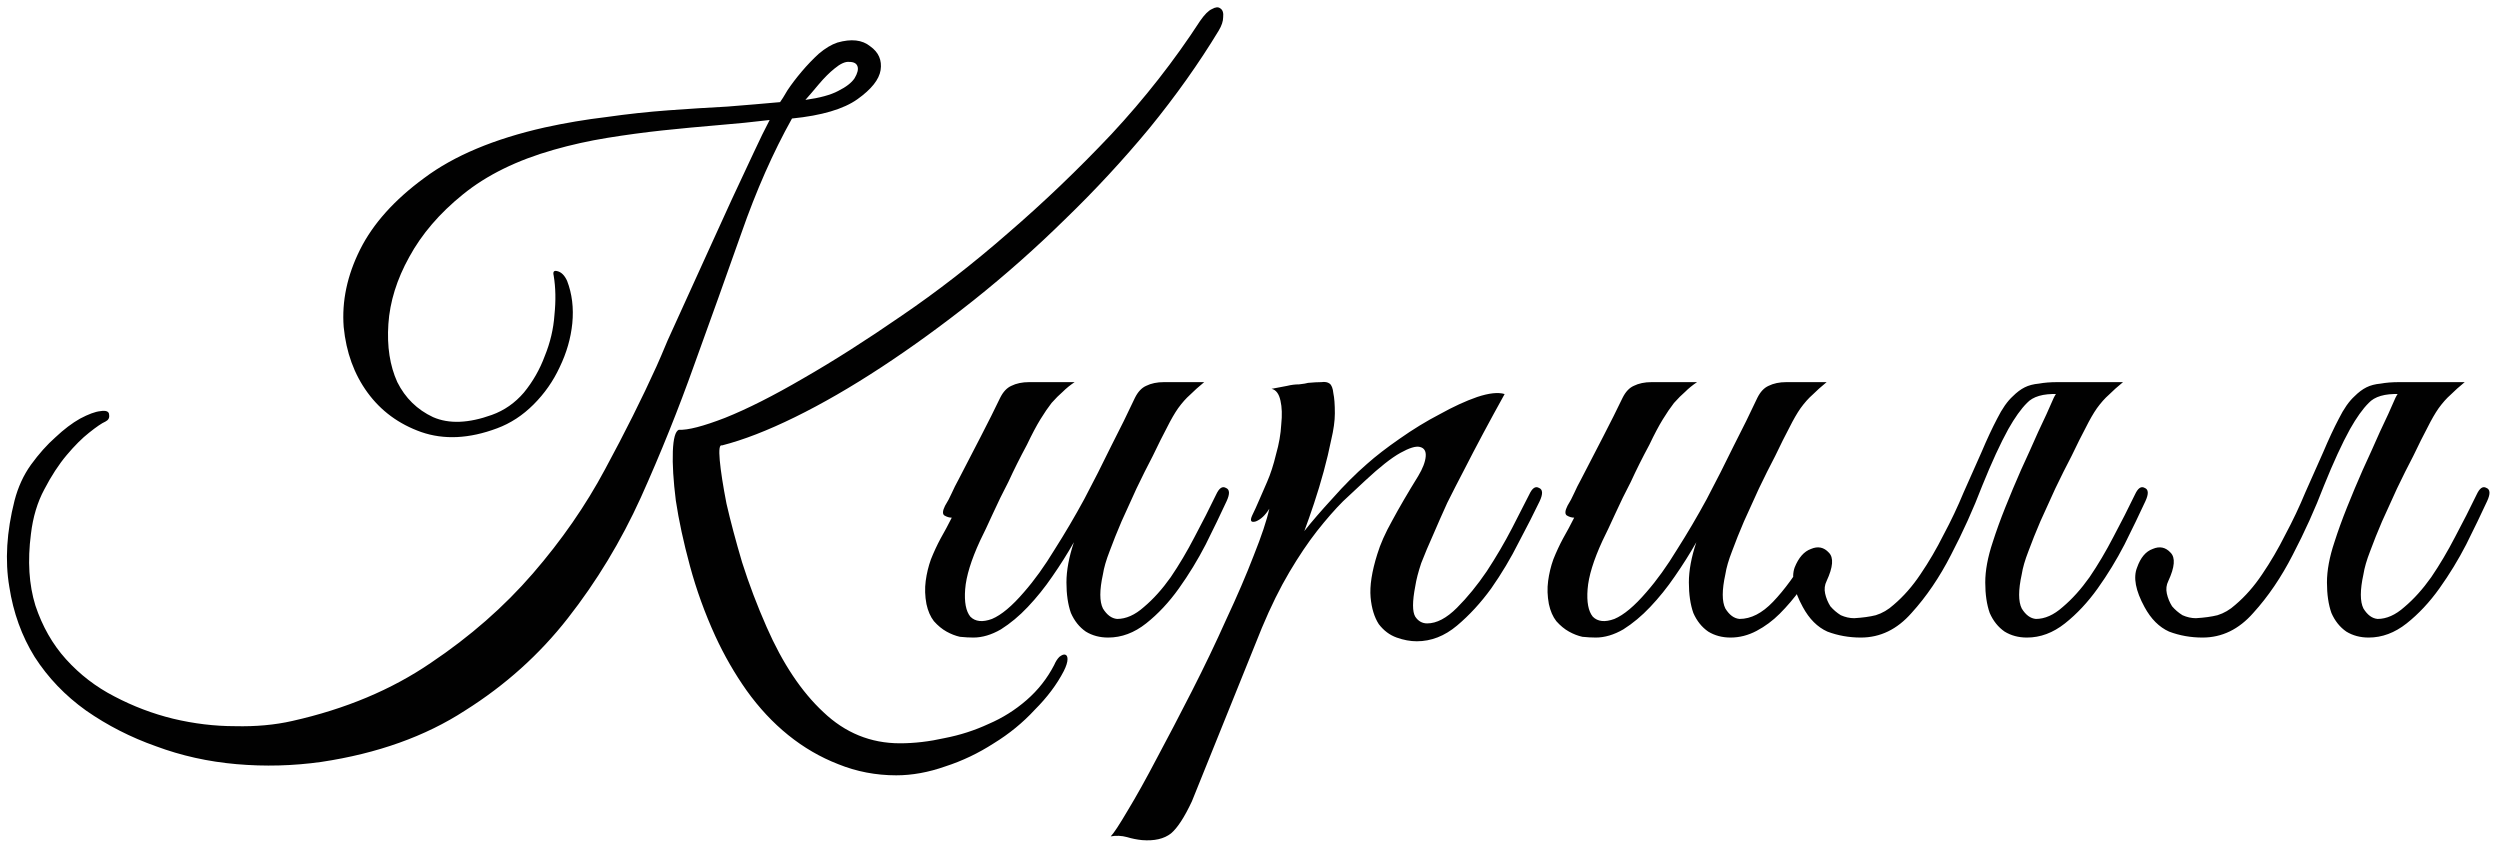 <?xml version="1.0" encoding="UTF-8"?> <svg xmlns="http://www.w3.org/2000/svg" width="235" height="80" viewBox="0 0 235 80" fill="none"><path d="M114.557 2.88C112.691 5.96 110.521 9.017 108.047 12.05C105.574 15.037 102.937 17.883 100.137 20.59C97.384 23.297 94.514 25.84 91.527 28.22C88.587 30.553 85.694 32.653 82.847 34.52C80.001 36.387 77.294 37.95 74.727 39.21C72.161 40.47 69.874 41.357 67.867 41.87C67.634 41.777 67.564 42.243 67.657 43.27C67.751 44.297 67.961 45.65 68.287 47.33C68.661 48.963 69.151 50.807 69.757 52.86C70.411 54.913 71.181 56.943 72.067 58.95C73.561 62.357 75.334 65.017 77.387 66.93C79.441 68.89 81.844 69.87 84.597 69.87C85.951 69.87 87.351 69.707 88.797 69.38C90.244 69.1 91.621 68.657 92.927 68.05C94.234 67.49 95.424 66.743 96.497 65.81C97.571 64.877 98.434 63.78 99.087 62.52C99.227 62.193 99.391 61.937 99.577 61.75C99.811 61.563 99.997 61.493 100.137 61.54C100.277 61.587 100.347 61.727 100.347 61.96C100.347 62.24 100.231 62.613 99.997 63.08C99.344 64.34 98.434 65.553 97.267 66.72C96.147 67.933 94.864 68.983 93.417 69.87C91.971 70.803 90.454 71.527 88.867 72.04C87.281 72.6 85.741 72.88 84.247 72.88C82.334 72.88 80.514 72.53 78.787 71.83C77.107 71.177 75.544 70.267 74.097 69.1C72.651 67.933 71.344 66.533 70.177 64.9C69.057 63.313 68.077 61.61 67.237 59.79C66.257 57.643 65.464 55.45 64.857 53.21C64.251 50.97 63.807 48.917 63.527 47.05C63.294 45.183 63.201 43.643 63.247 42.43C63.294 41.217 63.481 40.54 63.807 40.4C64.647 40.447 66.094 40.073 68.147 39.28C70.247 38.44 72.697 37.203 75.497 35.57C78.344 33.937 81.424 31.977 84.737 29.69C88.097 27.403 91.434 24.813 94.747 21.92C98.107 19.027 101.351 15.923 104.477 12.61C107.604 9.25 110.381 5.703 112.807 1.97C113.227 1.363 113.601 0.99 113.927 0.85C114.254 0.663 114.511 0.64 114.697 0.78C114.931 0.92 115.024 1.2 114.977 1.62C114.977 1.993 114.837 2.413 114.557 2.88ZM78.717 4C80.024 3.627 81.051 3.743 81.797 4.35C82.591 4.91 82.917 5.657 82.777 6.59C82.637 7.477 81.914 8.387 80.607 9.32C79.301 10.253 77.247 10.86 74.447 11.14C72.674 14.313 71.087 17.907 69.687 21.92C68.287 25.887 66.817 29.993 65.277 34.24C63.784 38.44 62.104 42.617 60.237 46.77C58.371 50.877 56.084 54.657 53.377 58.11C50.717 61.517 47.497 64.41 43.717 66.79C39.984 69.217 35.481 70.827 30.207 71.62C27.547 71.993 24.887 72.063 22.227 71.83C19.567 71.597 17.047 71.037 14.667 70.15C12.287 69.31 10.094 68.19 8.087 66.79C6.127 65.39 4.517 63.71 3.257 61.75C2.044 59.79 1.251 57.597 0.877 55.17C0.457 52.697 0.621 49.99 1.367 47.05C1.694 45.79 2.207 44.67 2.907 43.69C3.654 42.663 4.424 41.8 5.217 41.1C6.011 40.353 6.781 39.77 7.527 39.35C8.321 38.93 8.951 38.697 9.417 38.65C9.977 38.557 10.257 38.673 10.257 39C10.304 39.28 10.187 39.49 9.907 39.63C9.581 39.77 9.067 40.12 8.367 40.68C7.714 41.193 7.014 41.893 6.267 42.78C5.521 43.667 4.821 44.74 4.167 46C3.514 47.213 3.094 48.613 2.907 50.2C2.581 52.72 2.721 54.96 3.327 56.92C3.981 58.88 4.937 60.56 6.197 61.96C7.504 63.407 9.021 64.573 10.747 65.46C12.521 66.393 14.364 67.093 16.277 67.56C18.237 68.027 20.174 68.26 22.087 68.26C24.047 68.307 25.844 68.143 27.477 67.77C32.471 66.65 36.811 64.83 40.497 62.31C44.184 59.837 47.381 57.037 50.087 53.91C52.794 50.783 55.057 47.517 56.877 44.11C58.744 40.657 60.354 37.437 61.707 34.45C61.941 33.937 62.291 33.12 62.757 32C63.271 30.88 63.854 29.597 64.507 28.15C65.161 26.703 65.861 25.163 66.607 23.53C67.354 21.897 68.077 20.31 68.777 18.77C69.524 17.183 70.201 15.737 70.807 14.43C71.414 13.123 71.927 12.073 72.347 11.28C70.807 11.467 69.174 11.63 67.447 11.77C65.767 11.91 64.041 12.073 62.267 12.26C60.541 12.447 58.814 12.68 57.087 12.96C55.361 13.24 53.681 13.613 52.047 14.08C48.594 15.06 45.747 16.46 43.507 18.28C41.314 20.053 39.634 22.013 38.467 24.16C37.301 26.26 36.647 28.36 36.507 30.46C36.367 32.56 36.647 34.38 37.347 35.92C38.094 37.413 39.214 38.51 40.707 39.21C42.201 39.863 44.044 39.793 46.237 39C47.404 38.58 48.407 37.88 49.247 36.9C50.087 35.873 50.741 34.73 51.207 33.47C51.721 32.21 52.024 30.927 52.117 29.62C52.257 28.267 52.234 27.03 52.047 25.91C51.954 25.537 52.071 25.397 52.397 25.49C52.771 25.583 53.074 25.887 53.307 26.4C53.774 27.613 53.937 28.943 53.797 30.39C53.657 31.79 53.261 33.167 52.607 34.52C52.001 35.827 51.184 36.993 50.157 38.02C49.131 39.047 47.987 39.793 46.727 40.26C44.114 41.24 41.734 41.357 39.587 40.61C37.487 39.863 35.807 38.627 34.547 36.9C33.287 35.173 32.541 33.12 32.307 30.74C32.121 28.313 32.634 25.887 33.847 23.46C35.061 21.033 37.067 18.793 39.867 16.74C42.667 14.64 46.447 13.053 51.207 11.98C53.121 11.56 55.057 11.233 57.017 11C58.977 10.72 60.914 10.51 62.827 10.37C64.741 10.23 66.584 10.113 68.357 10.02C70.131 9.88 71.787 9.74 73.327 9.6C73.467 9.413 73.701 9.04 74.027 8.48C74.401 7.92 74.844 7.337 75.357 6.73C75.871 6.123 76.407 5.563 76.967 5.05C77.574 4.537 78.157 4.187 78.717 4ZM78.787 8.55C79.534 8.177 80.047 7.78 80.327 7.36C80.607 6.893 80.701 6.52 80.607 6.24C80.514 5.96 80.257 5.82 79.837 5.82C79.464 5.773 78.997 5.983 78.437 6.45C77.971 6.823 77.481 7.313 76.967 7.92C76.501 8.48 76.081 8.97 75.707 9.39C77.061 9.203 78.087 8.923 78.787 8.55ZM115.296 47.12C114.736 48.333 114.083 49.687 113.336 51.18C112.589 52.627 111.749 54.003 110.816 55.31C109.883 56.617 108.856 57.713 107.736 58.6C106.616 59.487 105.426 59.93 104.166 59.93C103.373 59.93 102.673 59.743 102.066 59.37C101.459 58.95 100.993 58.367 100.666 57.62C100.386 56.827 100.246 55.87 100.246 54.75C100.246 53.63 100.479 52.37 100.946 50.97C100.339 52.043 99.663 53.117 98.916 54.19C98.216 55.217 97.446 56.173 96.606 57.06C95.813 57.9 94.973 58.6 94.086 59.16C93.2 59.673 92.336 59.93 91.496 59.93C91.123 59.93 90.703 59.907 90.236 59.86C89.816 59.767 89.396 59.603 88.976 59.37C88.556 59.137 88.159 58.81 87.786 58.39C87.46 57.97 87.226 57.433 87.086 56.78C86.946 56.033 86.923 55.31 87.016 54.61C87.109 53.91 87.273 53.233 87.506 52.58C87.786 51.88 88.09 51.227 88.416 50.62C88.79 49.967 89.139 49.313 89.466 48.66C89.233 48.66 88.999 48.59 88.766 48.45C88.579 48.31 88.603 48.007 88.836 47.54C89.07 47.167 89.279 46.77 89.466 46.35C89.653 45.93 89.863 45.51 90.096 45.09C90.796 43.737 91.496 42.383 92.196 41.03C92.896 39.677 93.503 38.463 94.016 37.39C94.296 36.83 94.646 36.457 95.066 36.27C95.533 36.037 96.093 35.92 96.746 35.92H101.016C100.596 36.2 100.223 36.503 99.896 36.83C99.57 37.11 99.219 37.46 98.846 37.88C98.519 38.3 98.169 38.813 97.796 39.42C97.423 40.027 97.003 40.82 96.536 41.8C95.883 43.013 95.299 44.18 94.786 45.3C94.273 46.28 93.783 47.283 93.316 48.31C92.85 49.337 92.453 50.177 92.126 50.83C91.286 52.65 90.82 54.167 90.726 55.38C90.633 56.593 90.796 57.457 91.216 57.97C91.683 58.437 92.359 58.507 93.246 58.18C94.133 57.807 95.136 56.967 96.256 55.66C97.236 54.54 98.193 53.21 99.126 51.67C100.106 50.13 101.039 48.543 101.926 46.91C102.813 45.23 103.653 43.573 104.446 41.94C105.286 40.307 106.033 38.79 106.686 37.39C106.966 36.83 107.316 36.457 107.736 36.27C108.203 36.037 108.763 35.92 109.416 35.92H113.196C112.683 36.34 112.239 36.737 111.866 37.11C111.493 37.437 111.119 37.857 110.746 38.37C110.419 38.837 110.069 39.443 109.696 40.19C109.323 40.89 108.879 41.777 108.366 42.85C107.853 43.83 107.339 44.857 106.826 45.93C106.359 46.957 105.893 47.983 105.426 49.01C105.006 49.99 104.633 50.923 104.306 51.81C103.979 52.65 103.769 53.373 103.676 53.98C103.349 55.473 103.349 56.547 103.676 57.2C104.049 57.807 104.493 58.133 105.006 58.18C105.846 58.18 106.686 57.807 107.526 57.06C108.413 56.313 109.253 55.38 110.046 54.26C110.839 53.093 111.586 51.833 112.286 50.48C113.033 49.08 113.709 47.75 114.316 46.49C114.596 45.883 114.899 45.673 115.226 45.86C115.599 46 115.623 46.42 115.296 47.12ZM112.036 75.33C111.336 76.823 110.682 77.827 110.076 78.34C109.422 78.853 108.512 79.063 107.346 78.97C106.879 78.923 106.412 78.83 105.946 78.69C105.432 78.55 104.919 78.527 104.406 78.62C104.686 78.34 105.222 77.523 106.016 76.17C106.809 74.863 107.719 73.23 108.746 71.27C109.772 69.357 110.869 67.257 112.036 64.97C113.202 62.683 114.276 60.443 115.256 58.25C116.282 56.057 117.146 54.05 117.846 52.23C118.592 50.363 119.082 48.893 119.316 47.82C118.942 48.427 118.522 48.823 118.056 49.01C117.589 49.15 117.472 48.963 117.706 48.45C117.892 48.077 118.126 47.563 118.406 46.91C118.686 46.257 118.919 45.72 119.106 45.3C119.432 44.553 119.712 43.69 119.946 42.71C120.226 41.73 120.389 40.797 120.436 39.91C120.529 39.023 120.506 38.277 120.366 37.67C120.226 37.017 119.946 36.643 119.526 36.55C120.039 36.457 120.529 36.363 120.996 36.27C121.369 36.177 121.742 36.13 122.116 36.13C122.536 36.083 122.816 36.037 122.956 35.99C123.469 35.943 123.889 35.92 124.216 35.92C124.542 35.873 124.799 35.92 124.986 36.06C125.172 36.2 125.289 36.503 125.336 36.97C125.429 37.39 125.476 38.02 125.476 38.86C125.476 39.56 125.359 40.4 125.126 41.38C124.939 42.313 124.706 43.293 124.426 44.32C124.146 45.347 123.842 46.35 123.516 47.33C123.189 48.31 122.886 49.173 122.606 49.92C123.306 49.033 124.192 48.007 125.266 46.84C126.339 45.627 127.412 44.553 128.486 43.62C129.326 42.873 130.352 42.08 131.566 41.24C132.826 40.353 134.086 39.583 135.346 38.93C136.606 38.23 137.772 37.693 138.846 37.32C139.966 36.947 140.829 36.853 141.436 37.04C140.036 39.56 138.752 41.963 137.586 44.25C137.072 45.23 136.559 46.233 136.046 47.26C135.579 48.287 135.136 49.29 134.716 50.27C134.296 51.203 133.922 52.09 133.596 52.93C133.316 53.77 133.129 54.493 133.036 55.1C132.756 56.547 132.756 57.503 133.036 57.97C133.316 58.39 133.689 58.6 134.156 58.6C135.042 58.6 135.976 58.11 136.956 57.13C137.936 56.15 138.869 55.007 139.756 53.7C140.642 52.347 141.436 50.993 142.136 49.64C142.836 48.287 143.372 47.237 143.746 46.49C144.026 45.883 144.329 45.673 144.656 45.86C145.029 46 145.052 46.42 144.726 47.12C144.212 48.193 143.559 49.477 142.766 50.97C142.019 52.463 141.156 53.91 140.176 55.31C139.196 56.663 138.122 57.83 136.956 58.81C135.789 59.79 134.529 60.28 133.176 60.28C132.569 60.28 131.939 60.163 131.286 59.93C130.632 59.697 130.072 59.277 129.606 58.67C129.186 58.017 128.929 57.177 128.836 56.15C128.742 55.077 128.952 53.723 129.466 52.09C129.746 51.157 130.212 50.107 130.866 48.94C131.519 47.727 132.336 46.327 133.316 44.74C133.736 44.04 133.969 43.433 134.016 42.92C134.062 42.407 133.876 42.103 133.456 42.01C133.082 41.917 132.476 42.103 131.636 42.57C130.796 43.037 129.699 43.9 128.346 45.16C127.739 45.72 127.039 46.373 126.246 47.12C125.499 47.867 124.682 48.8 123.796 49.92C122.956 50.993 122.092 52.277 121.206 53.77C120.319 55.263 119.456 57.013 118.616 59.02L112.036 75.33ZM171.704 35.92C171.19 36.34 170.747 36.737 170.374 37.11C170 37.437 169.627 37.857 169.254 38.37C168.927 38.837 168.577 39.443 168.204 40.19C167.83 40.89 167.387 41.777 166.874 42.85C166.36 43.83 165.847 44.857 165.334 45.93C164.867 46.957 164.4 47.983 163.934 49.01C163.514 49.99 163.14 50.923 162.814 51.81C162.487 52.65 162.277 53.373 162.184 53.98C161.857 55.473 161.857 56.547 162.184 57.2C162.557 57.807 163 58.133 163.514 58.18C164.587 58.18 165.637 57.643 166.664 56.57C167.737 55.45 168.81 53.98 169.884 52.16C170.257 51.6 170.607 51.413 170.934 51.6C171.307 51.74 171.307 52.137 170.934 52.79C170.42 53.677 169.86 54.54 169.254 55.38C168.647 56.22 167.994 56.99 167.294 57.69C166.64 58.343 165.917 58.88 165.124 59.3C164.33 59.72 163.514 59.93 162.674 59.93C161.88 59.93 161.18 59.743 160.574 59.37C159.967 58.95 159.5 58.367 159.174 57.62C158.894 56.827 158.754 55.87 158.754 54.75C158.754 53.63 158.987 52.37 159.454 50.97C158.847 52.043 158.17 53.117 157.424 54.19C156.724 55.217 155.954 56.173 155.114 57.06C154.32 57.9 153.48 58.6 152.594 59.16C151.707 59.673 150.844 59.93 150.004 59.93C149.63 59.93 149.21 59.907 148.744 59.86C148.324 59.767 147.904 59.603 147.484 59.37C147.064 59.137 146.667 58.81 146.294 58.39C145.967 57.97 145.734 57.433 145.594 56.78C145.454 56.033 145.43 55.31 145.524 54.61C145.617 53.91 145.78 53.233 146.014 52.58C146.294 51.88 146.597 51.227 146.924 50.62C147.297 49.967 147.647 49.313 147.974 48.66C147.74 48.66 147.507 48.59 147.274 48.45C147.087 48.31 147.11 48.007 147.344 47.54C147.577 47.167 147.787 46.77 147.974 46.35C148.16 45.93 148.37 45.51 148.604 45.09C149.304 43.737 150.004 42.383 150.704 41.03C151.404 39.677 152.01 38.463 152.524 37.39C152.804 36.83 153.154 36.457 153.574 36.27C154.04 36.037 154.6 35.92 155.254 35.92H159.524C159.104 36.2 158.73 36.503 158.404 36.83C158.077 37.11 157.727 37.46 157.354 37.88C157.027 38.3 156.677 38.813 156.304 39.42C155.93 40.027 155.51 40.82 155.044 41.8C154.39 43.013 153.807 44.18 153.294 45.3C152.78 46.28 152.29 47.283 151.824 48.31C151.357 49.337 150.96 50.177 150.634 50.83C149.794 52.65 149.327 54.167 149.234 55.38C149.14 56.593 149.304 57.457 149.724 57.97C150.19 58.437 150.867 58.507 151.754 58.18C152.64 57.807 153.644 56.967 154.764 55.66C155.744 54.54 156.7 53.21 157.634 51.67C158.614 50.13 159.547 48.543 160.434 46.91C161.32 45.23 162.16 43.573 162.954 41.94C163.794 40.307 164.54 38.79 165.194 37.39C165.474 36.83 165.824 36.457 166.244 36.27C166.71 36.037 167.27 35.92 167.924 35.92H171.704ZM193.054 37.39C193.334 36.83 193.684 36.457 194.104 36.27C194.57 36.037 195.13 35.92 195.784 35.92H199.564C199.05 36.34 198.607 36.737 198.234 37.11C197.86 37.437 197.487 37.857 197.114 38.37C196.787 38.837 196.437 39.443 196.064 40.19C195.69 40.89 195.247 41.777 194.734 42.85C194.22 43.83 193.707 44.857 193.194 45.93C192.727 46.957 192.26 47.983 191.794 49.01C191.374 49.99 191 50.923 190.674 51.81C190.347 52.65 190.137 53.373 190.044 53.98C189.717 55.473 189.717 56.547 190.044 57.2C190.417 57.807 190.86 58.133 191.374 58.18C192.214 58.18 193.054 57.807 193.894 57.06C194.78 56.313 195.62 55.38 196.414 54.26C197.207 53.093 197.954 51.833 198.654 50.48C199.4 49.08 200.077 47.75 200.684 46.49C200.964 45.883 201.267 45.673 201.594 45.86C201.967 46 201.99 46.42 201.664 47.12C201.104 48.333 200.45 49.687 199.704 51.18C198.957 52.627 198.117 54.003 197.184 55.31C196.25 56.617 195.224 57.713 194.104 58.6C192.984 59.487 191.794 59.93 190.534 59.93C189.74 59.93 189.04 59.743 188.434 59.37C187.827 58.95 187.36 58.367 187.034 57.62C186.754 56.827 186.614 55.87 186.614 54.75C186.614 53.63 186.847 52.37 187.314 50.97C187.64 49.943 188.037 48.847 188.504 47.68C188.97 46.513 189.46 45.347 189.974 44.18C190.534 42.967 191.07 41.777 191.584 40.61C192.144 39.443 192.634 38.37 193.054 37.39ZM178.004 56.85C178.937 56.057 179.777 55.1 180.524 53.98C181.317 52.813 182.04 51.577 182.694 50.27C183.394 48.963 184.024 47.633 184.584 46.28C185.19 44.927 185.75 43.667 186.264 42.5C186.777 41.287 187.267 40.237 187.734 39.35C188.2 38.417 188.69 37.717 189.204 37.25C189.577 36.877 189.95 36.597 190.324 36.41C190.697 36.223 191.14 36.107 191.654 36.06C192.167 35.967 192.75 35.92 193.404 35.92C194.104 35.92 194.967 35.92 195.994 35.92C196.18 35.92 196.204 35.99 196.064 36.13C195.924 36.223 195.714 36.34 195.434 36.48C195.154 36.62 194.804 36.76 194.384 36.9C194.01 36.993 193.684 37.04 193.404 37.04C192.05 36.993 191.094 37.273 190.534 37.88C189.974 38.44 189.39 39.257 188.784 40.33C188.037 41.683 187.22 43.457 186.334 45.65C185.494 47.843 184.514 50.013 183.394 52.16C182.32 54.26 181.084 56.08 179.684 57.62C178.33 59.16 176.744 59.93 174.924 59.93C173.804 59.93 172.754 59.743 171.774 59.37C170.84 58.95 170.07 58.18 169.464 57.06C168.624 55.52 168.367 54.283 168.694 53.35C169.067 52.417 169.58 51.833 170.234 51.6C170.887 51.32 171.447 51.437 171.914 51.95C172.38 52.417 172.31 53.303 171.704 54.61C171.517 54.983 171.47 55.38 171.564 55.8C171.657 56.22 171.82 56.617 172.054 56.99C172.334 57.317 172.66 57.597 173.034 57.83C173.454 58.017 173.874 58.11 174.294 58.11C175.087 58.063 175.764 57.97 176.324 57.83C176.93 57.643 177.49 57.317 178.004 56.85ZM225.174 37.39C225.454 36.83 225.804 36.457 226.224 36.27C226.69 36.037 227.25 35.92 227.904 35.92H231.684C231.17 36.34 230.727 36.737 230.354 37.11C229.98 37.437 229.607 37.857 229.234 38.37C228.907 38.837 228.557 39.443 228.184 40.19C227.81 40.89 227.367 41.777 226.854 42.85C226.34 43.83 225.827 44.857 225.314 45.93C224.847 46.957 224.38 47.983 223.914 49.01C223.494 49.99 223.12 50.923 222.794 51.81C222.467 52.65 222.257 53.373 222.164 53.98C221.837 55.473 221.837 56.547 222.164 57.2C222.537 57.807 222.98 58.133 223.494 58.18C224.334 58.18 225.174 57.807 226.014 57.06C226.9 56.313 227.74 55.38 228.534 54.26C229.327 53.093 230.074 51.833 230.774 50.48C231.52 49.08 232.197 47.75 232.804 46.49C233.084 45.883 233.387 45.673 233.714 45.86C234.087 46 234.11 46.42 233.784 47.12C233.224 48.333 232.57 49.687 231.824 51.18C231.077 52.627 230.237 54.003 229.304 55.31C228.37 56.617 227.344 57.713 226.224 58.6C225.104 59.487 223.914 59.93 222.654 59.93C221.86 59.93 221.16 59.743 220.554 59.37C219.947 58.95 219.48 58.367 219.154 57.62C218.874 56.827 218.734 55.87 218.734 54.75C218.734 53.63 218.967 52.37 219.434 50.97C219.76 49.943 220.157 48.847 220.624 47.68C221.09 46.513 221.58 45.347 222.094 44.18C222.654 42.967 223.19 41.777 223.704 40.61C224.264 39.443 224.754 38.37 225.174 37.39ZM210.124 56.85C211.057 56.057 211.897 55.1 212.644 53.98C213.437 52.813 214.16 51.577 214.814 50.27C215.514 48.963 216.144 47.633 216.704 46.28C217.31 44.927 217.87 43.667 218.384 42.5C218.897 41.287 219.387 40.237 219.854 39.35C220.32 38.417 220.81 37.717 221.324 37.25C221.697 36.877 222.07 36.597 222.444 36.41C222.817 36.223 223.26 36.107 223.774 36.06C224.287 35.967 224.87 35.92 225.524 35.92C226.224 35.92 227.087 35.92 228.114 35.92C228.3 35.92 228.324 35.99 228.184 36.13C228.044 36.223 227.834 36.34 227.554 36.48C227.274 36.62 226.924 36.76 226.504 36.9C226.13 36.993 225.804 37.04 225.524 37.04C224.17 36.993 223.214 37.273 222.654 37.88C222.094 38.44 221.51 39.257 220.904 40.33C220.157 41.683 219.34 43.457 218.454 45.65C217.614 47.843 216.634 50.013 215.514 52.16C214.44 54.26 213.204 56.08 211.804 57.62C210.45 59.16 208.864 59.93 207.044 59.93C205.924 59.93 204.874 59.743 203.894 59.37C202.96 58.95 202.19 58.18 201.584 57.06C200.744 55.52 200.51 54.283 200.884 53.35C201.21 52.417 201.7 51.833 202.354 51.6C203.007 51.32 203.567 51.437 204.034 51.95C204.5 52.417 204.43 53.303 203.824 54.61C203.637 54.983 203.59 55.38 203.684 55.8C203.777 56.22 203.94 56.617 204.174 56.99C204.454 57.317 204.78 57.597 205.154 57.83C205.574 58.017 205.994 58.11 206.414 58.11C207.207 58.063 207.884 57.97 208.444 57.83C209.05 57.643 209.61 57.317 210.124 56.85Z" fill="#010101"></path></svg> 